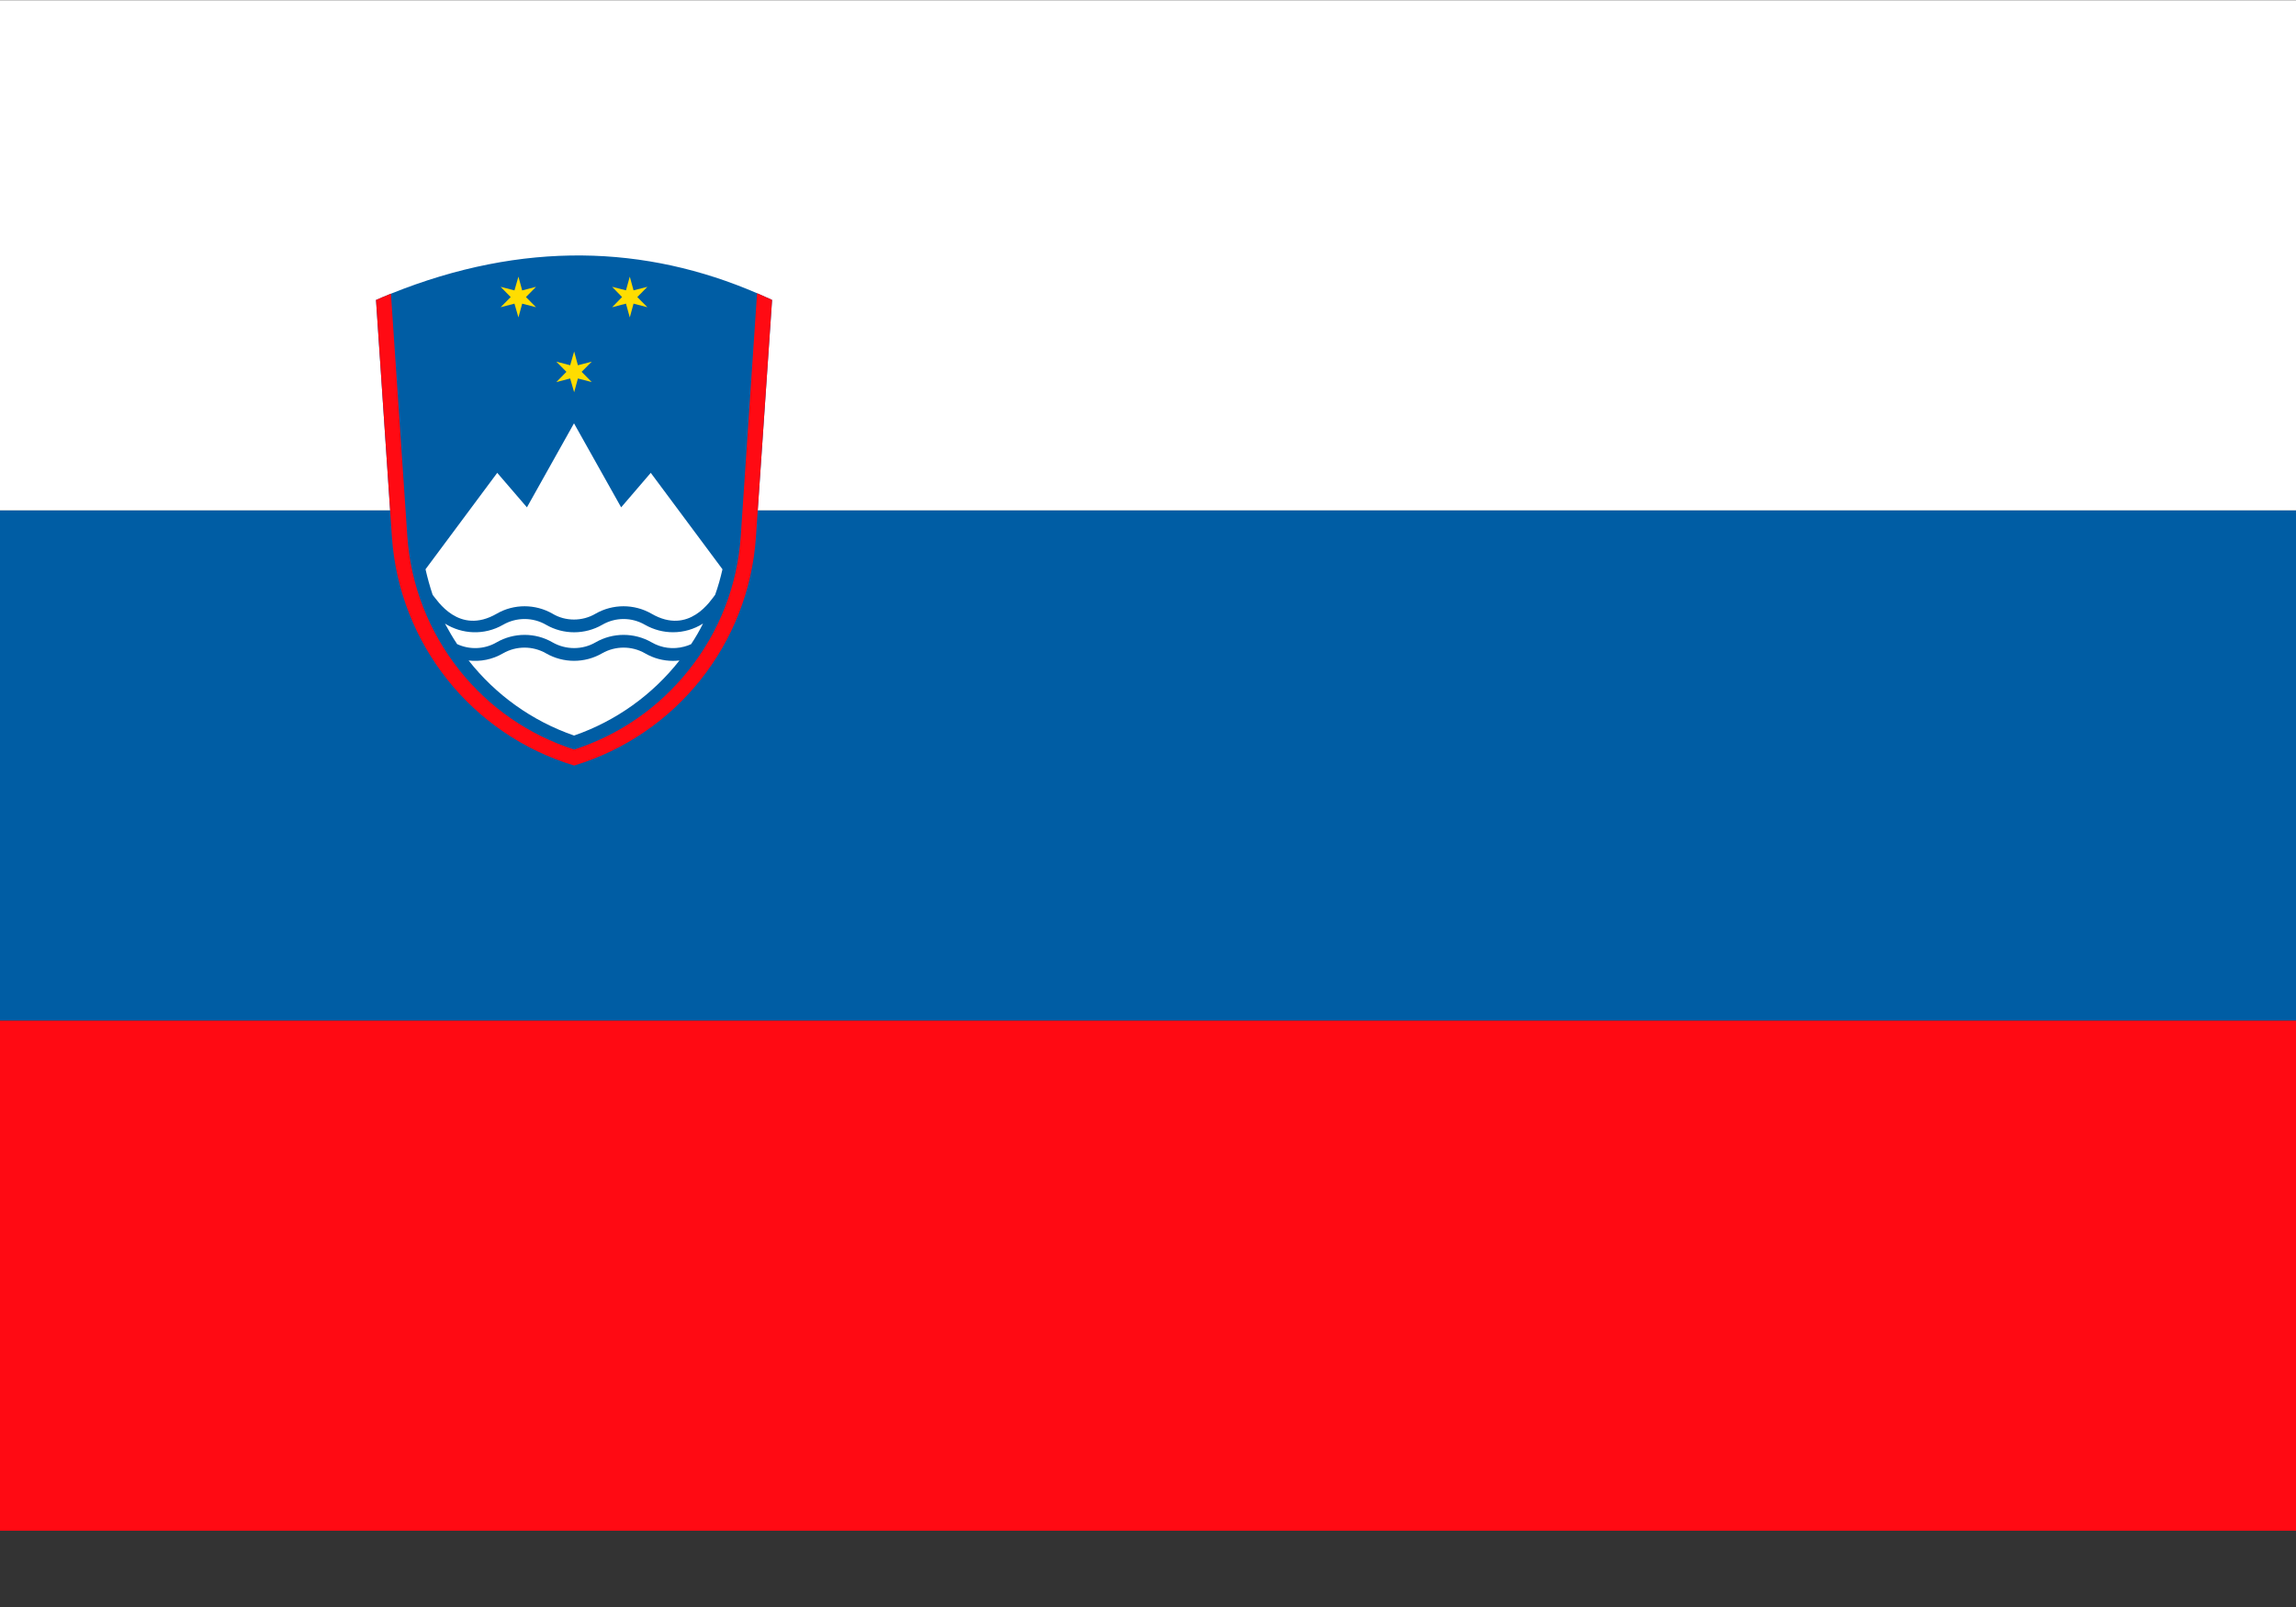 <svg width="30" height="21" viewBox="0 0 30 21" fill="none" xmlns="http://www.w3.org/2000/svg">
<rect x="0" y="0" width="30" height="21" fill="#333333" stroke="none"/>
<path d="M30 6.67H0V0.003H30V6.67Z" fill="white"/>
<path d="M30 13.338H0V6.671H30V13.338Z" fill="#005DA4"/>
<path d="M30 20.003H0V13.338H30V20.003" fill="#FF0A13"/>
<path d="M10.075 3.913C10.023 3.889 9.97 3.866 9.918 3.843L9.905 3.837V3.838L9.892 3.832C8.441 3.205 6.838 3.141 5.108 3.838C5.043 3.864 4.978 3.891 4.913 3.92L5.121 7.019C5.218 8.412 6.165 9.601 7.502 10.004C8.836 9.601 9.783 8.412 9.877 7.019L10.088 3.92L10.075 3.913Z" fill="#005DA4"/>
<path d="M10.088 3.92L9.877 7.019C9.783 8.412 8.836 9.601 7.502 10.004C6.165 9.601 5.218 8.412 5.121 7.019L4.913 3.92C4.978 3.891 5.043 3.864 5.108 3.838L5.322 7.006C5.366 7.648 5.603 8.254 6.003 8.758C6.391 9.246 6.909 9.604 7.502 9.795C8.092 9.604 8.61 9.246 8.998 8.758C9.401 8.254 9.635 7.648 9.679 7.006L9.892 3.832L9.905 3.838V3.837L9.918 3.843C9.97 3.866 10.023 3.889 10.075 3.913L10.088 3.92" fill="#FF0A13"/>
<path d="M8.793 8.636C8.821 8.636 8.85 8.634 8.878 8.631C8.528 9.076 8.053 9.421 7.501 9.612C6.948 9.421 6.473 9.076 6.123 8.631C6.274 8.649 6.432 8.62 6.572 8.538C6.746 8.438 6.961 8.438 7.135 8.538C7.361 8.668 7.641 8.668 7.866 8.538C8.04 8.438 8.256 8.438 8.429 8.538C8.543 8.604 8.668 8.636 8.793 8.636Z" fill="white"/>
<path d="M9.186 8.148C9.14 8.241 9.088 8.331 9.03 8.418C9.002 8.431 8.971 8.442 8.94 8.45C8.794 8.489 8.644 8.469 8.514 8.394C8.288 8.264 8.008 8.264 7.782 8.394C7.611 8.494 7.393 8.494 7.219 8.394C6.995 8.264 6.715 8.264 6.489 8.394C6.326 8.489 6.131 8.491 5.973 8.417C5.915 8.331 5.864 8.241 5.814 8.149C6.037 8.289 6.328 8.305 6.572 8.165C6.746 8.064 6.962 8.064 7.136 8.165C7.361 8.295 7.642 8.295 7.868 8.165C8.041 8.064 8.254 8.064 8.428 8.165C8.545 8.231 8.67 8.262 8.794 8.262C8.932 8.262 9.069 8.223 9.186 8.148" fill="white"/>
<path d="M8.503 6.179L8.116 6.63L7.5 5.532L6.885 6.63L6.497 6.179L5.56 7.439C5.586 7.553 5.617 7.665 5.653 7.773C5.71 7.84 5.994 8.306 6.49 8.02C6.713 7.89 6.994 7.89 7.22 8.02C7.305 8.071 7.401 8.096 7.5 8.096C7.596 8.096 7.695 8.071 7.781 8.02C8.007 7.89 8.287 7.89 8.513 8.02C9.007 8.306 9.29 7.84 9.344 7.773C9.383 7.665 9.414 7.553 9.44 7.439L8.503 6.179Z" fill="white"/>
<path d="M7.502 5.126L7.45 4.946L7.269 4.993L7.401 4.859L7.269 4.726L7.45 4.773L7.502 4.593L7.551 4.773L7.732 4.726L7.6 4.859L7.732 4.993L7.551 4.946L7.502 5.126Z" fill="#FFDD00"/>
<path d="M6.774 4.148L6.722 3.968L6.541 4.015L6.673 3.882L6.541 3.748L6.722 3.795L6.774 3.615L6.823 3.795L7.004 3.748L6.872 3.882L7.004 4.015L6.823 3.968L6.774 4.148Z" fill="#FFDD00"/>
<path d="M8.229 4.148L8.179 3.968L7.998 4.015L8.128 3.882L7.998 3.748L8.179 3.794L8.229 3.615L8.278 3.794L8.459 3.748L8.327 3.882L8.459 4.015L8.278 3.968L8.229 4.148Z" fill="#FFDD00"/>
</svg>